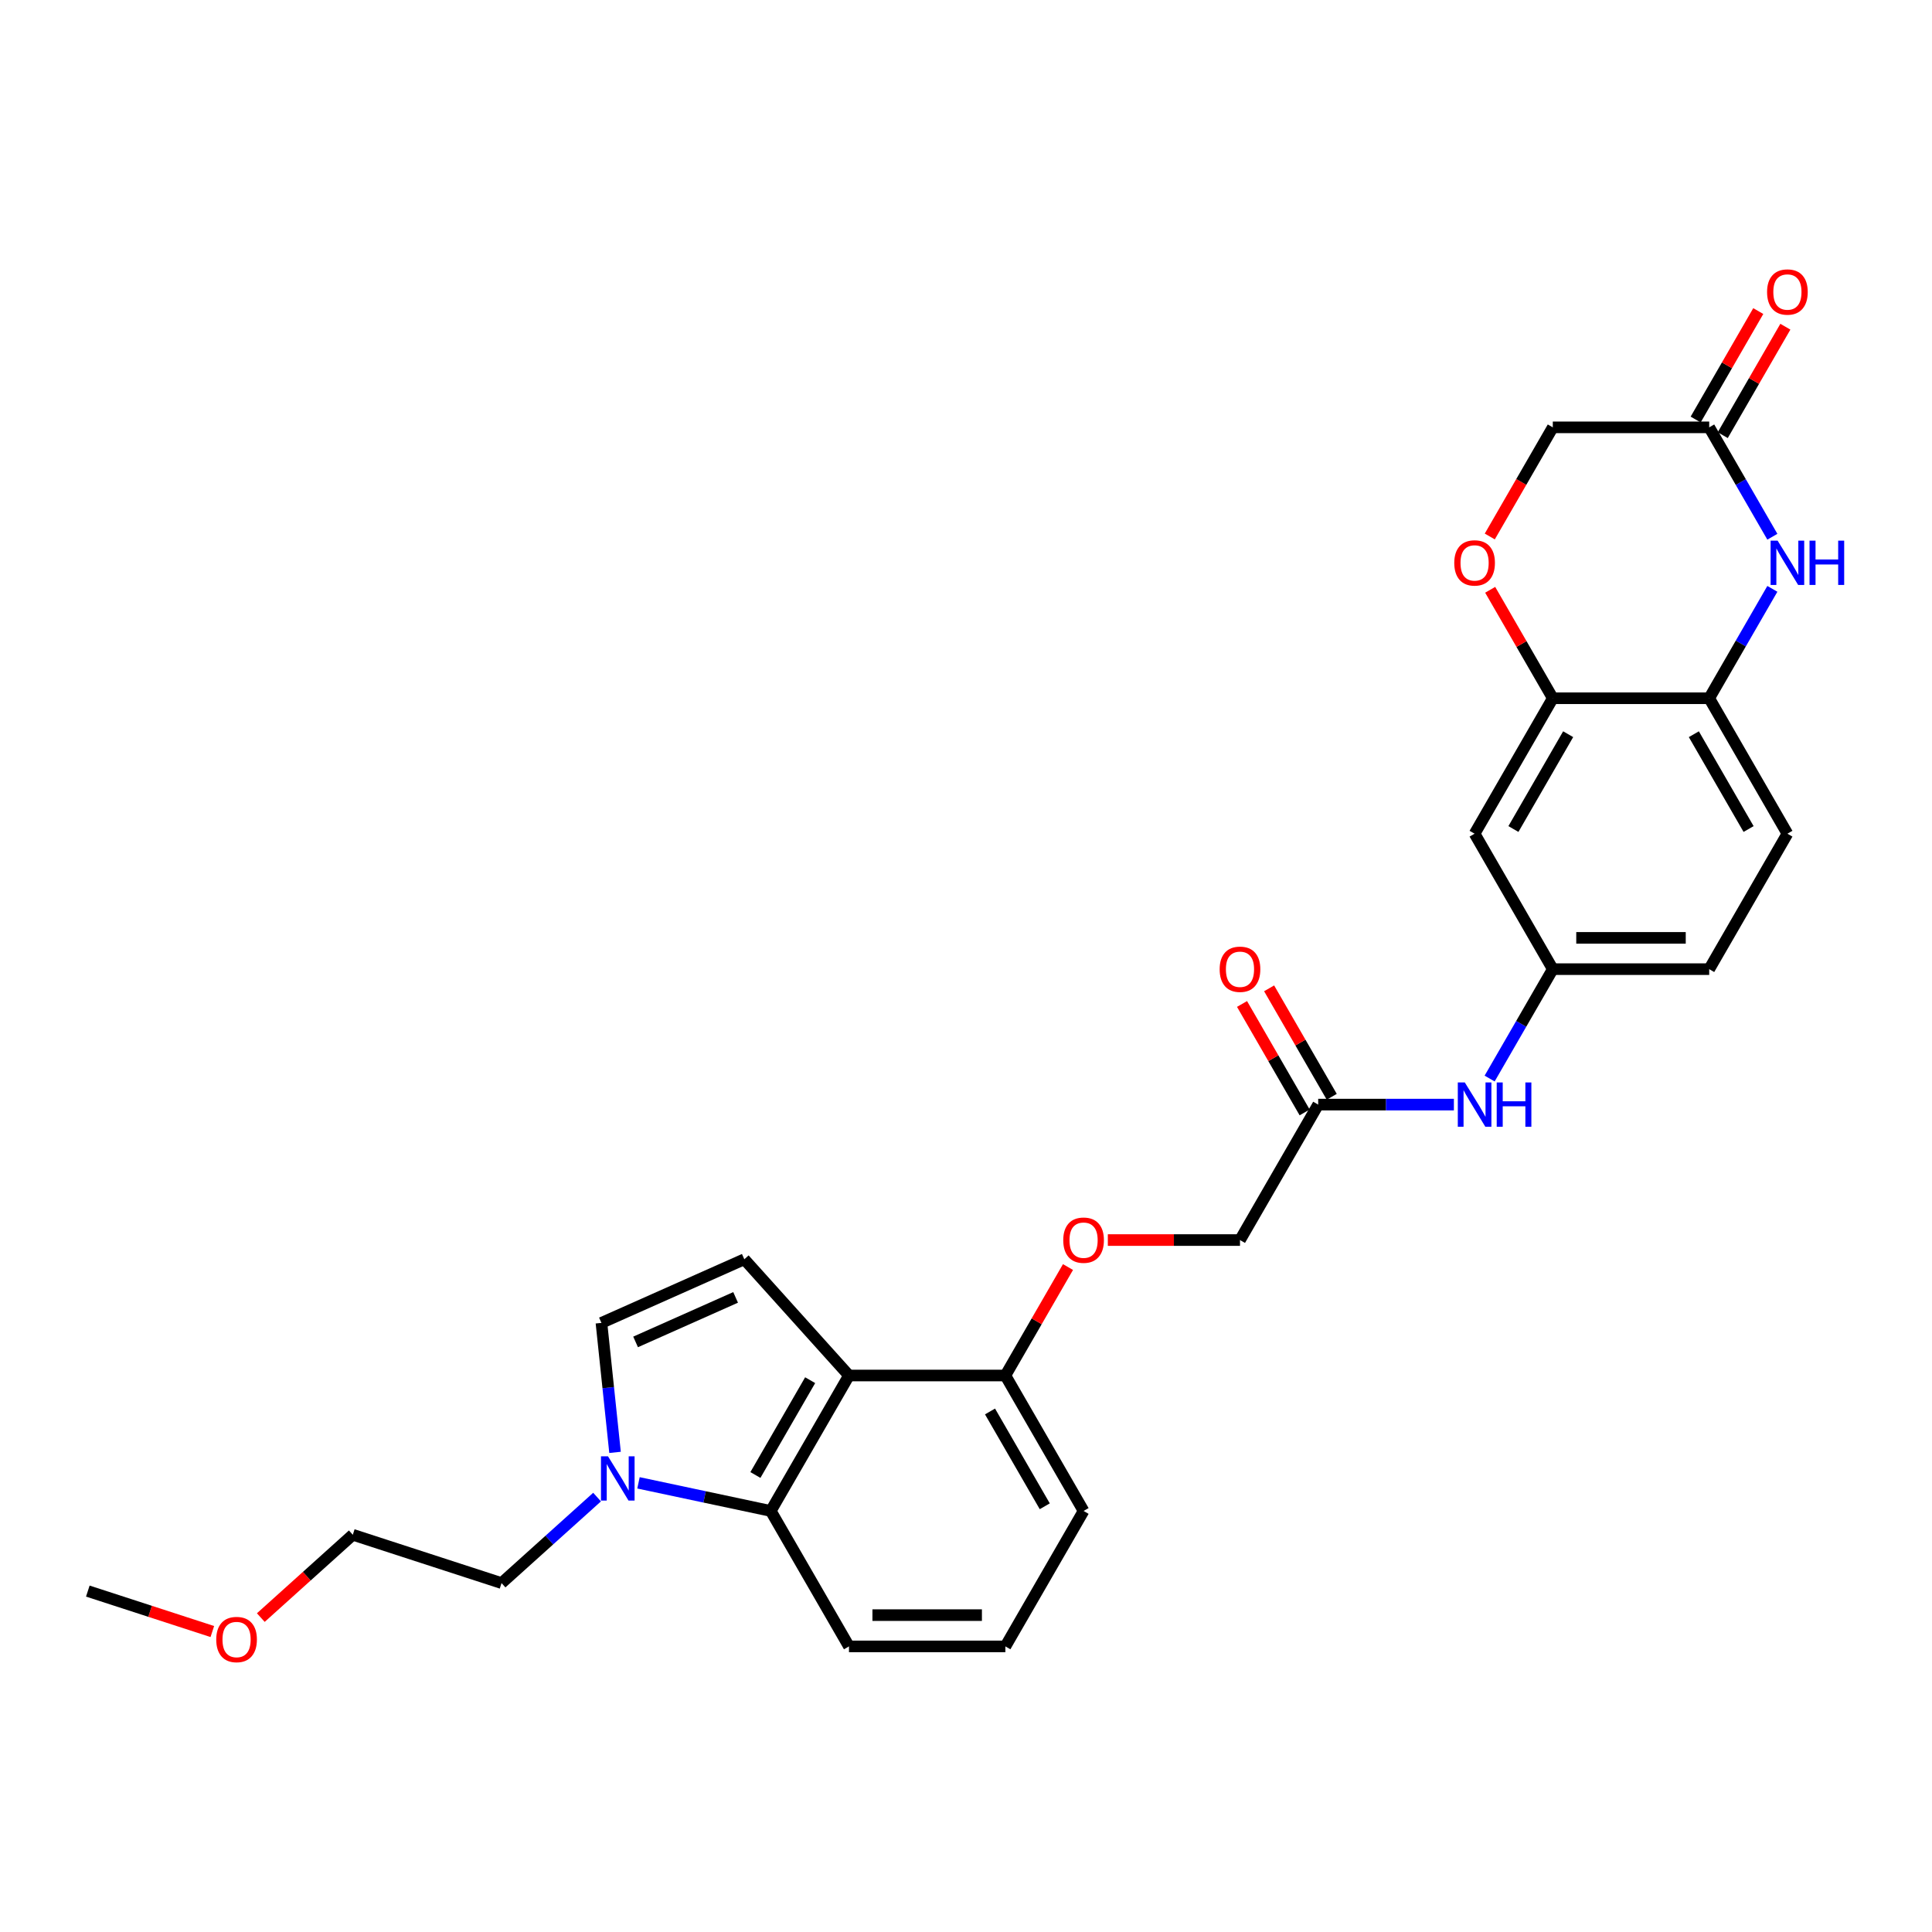 <?xml version='1.0' encoding='iso-8859-1'?>
<svg version='1.1' baseProfile='full'
              xmlns='http://www.w3.org/2000/svg'
                      xmlns:rdkit='http://www.rdkit.org/xml'
                      xmlns:xlink='http://www.w3.org/1999/xlink'
                  xml:space='preserve'
width='1000px' height='1000px' viewBox='0 0 1000 1000'>
<!-- END OF HEADER -->
<rect style='opacity:1.0;fill:#FFFFFF;stroke:none' width='1000' height='1000' x='0' y='0'> </rect>
<path class='bond-0' d='M 439.427,711.959 L 385.258,651.797' style='fill:none;fill-rule:evenodd;stroke:#000000;stroke-width:6px;stroke-linecap:butt;stroke-linejoin:miter;stroke-opacity:1' />
<path class='bond-3' d='M 439.427,711.959 L 398.95,782.068' style='fill:none;fill-rule:evenodd;stroke:#000000;stroke-width:6px;stroke-linecap:butt;stroke-linejoin:miter;stroke-opacity:1' />
<path class='bond-3' d='M 419.334,714.38 L 390.999,763.456' style='fill:none;fill-rule:evenodd;stroke:#000000;stroke-width:6px;stroke-linecap:butt;stroke-linejoin:miter;stroke-opacity:1' />
<path class='bond-11' d='M 439.427,711.959 L 520.383,711.959' style='fill:none;fill-rule:evenodd;stroke:#000000;stroke-width:6px;stroke-linecap:butt;stroke-linejoin:miter;stroke-opacity:1' />
<path class='bond-4' d='M 385.258,651.797 L 311.301,684.725' style='fill:none;fill-rule:evenodd;stroke:#000000;stroke-width:6px;stroke-linecap:butt;stroke-linejoin:miter;stroke-opacity:1' />
<path class='bond-4' d='M 380.75,671.528 L 328.98,694.577' style='fill:none;fill-rule:evenodd;stroke:#000000;stroke-width:6px;stroke-linecap:butt;stroke-linejoin:miter;stroke-opacity:1' />
<path class='bond-1' d='M 330.482,767.515 L 364.716,774.791' style='fill:none;fill-rule:evenodd;stroke:#0000FF;stroke-width:6px;stroke-linecap:butt;stroke-linejoin:miter;stroke-opacity:1' />
<path class='bond-1' d='M 364.716,774.791 L 398.95,782.068' style='fill:none;fill-rule:evenodd;stroke:#000000;stroke-width:6px;stroke-linecap:butt;stroke-linejoin:miter;stroke-opacity:1' />
<path class='bond-21' d='M 309.045,774.888 L 284.324,797.147' style='fill:none;fill-rule:evenodd;stroke:#0000FF;stroke-width:6px;stroke-linecap:butt;stroke-linejoin:miter;stroke-opacity:1' />
<path class='bond-21' d='M 284.324,797.147 L 259.602,819.406' style='fill:none;fill-rule:evenodd;stroke:#000000;stroke-width:6px;stroke-linecap:butt;stroke-linejoin:miter;stroke-opacity:1' />
<path class='bond-28' d='M 318.346,751.749 L 314.824,718.237' style='fill:none;fill-rule:evenodd;stroke:#0000FF;stroke-width:6px;stroke-linecap:butt;stroke-linejoin:miter;stroke-opacity:1' />
<path class='bond-28' d='M 314.824,718.237 L 311.301,684.725' style='fill:none;fill-rule:evenodd;stroke:#000000;stroke-width:6px;stroke-linecap:butt;stroke-linejoin:miter;stroke-opacity:1' />
<path class='bond-2' d='M 917.372,304.79 L 901.026,333.101' style='fill:none;fill-rule:evenodd;stroke:#0000FF;stroke-width:6px;stroke-linecap:butt;stroke-linejoin:miter;stroke-opacity:1' />
<path class='bond-2' d='M 901.026,333.101 L 884.681,361.412' style='fill:none;fill-rule:evenodd;stroke:#000000;stroke-width:6px;stroke-linecap:butt;stroke-linejoin:miter;stroke-opacity:1' />
<path class='bond-7' d='M 917.372,277.816 L 901.026,249.505' style='fill:none;fill-rule:evenodd;stroke:#0000FF;stroke-width:6px;stroke-linecap:butt;stroke-linejoin:miter;stroke-opacity:1' />
<path class='bond-7' d='M 901.026,249.505 L 884.681,221.194' style='fill:none;fill-rule:evenodd;stroke:#000000;stroke-width:6px;stroke-linecap:butt;stroke-linejoin:miter;stroke-opacity:1' />
<path class='bond-22' d='M 398.95,782.068 L 439.427,852.177' style='fill:none;fill-rule:evenodd;stroke:#000000;stroke-width:6px;stroke-linecap:butt;stroke-linejoin:miter;stroke-opacity:1' />
<path class='bond-5' d='M 803.726,361.412 L 763.248,431.522' style='fill:none;fill-rule:evenodd;stroke:#000000;stroke-width:6px;stroke-linecap:butt;stroke-linejoin:miter;stroke-opacity:1' />
<path class='bond-5' d='M 811.676,380.024 L 783.342,429.101' style='fill:none;fill-rule:evenodd;stroke:#000000;stroke-width:6px;stroke-linecap:butt;stroke-linejoin:miter;stroke-opacity:1' />
<path class='bond-8' d='M 803.726,361.412 L 787.521,333.344' style='fill:none;fill-rule:evenodd;stroke:#000000;stroke-width:6px;stroke-linecap:butt;stroke-linejoin:miter;stroke-opacity:1' />
<path class='bond-8' d='M 787.521,333.344 L 771.315,305.276' style='fill:none;fill-rule:evenodd;stroke:#FF0000;stroke-width:6px;stroke-linecap:butt;stroke-linejoin:miter;stroke-opacity:1' />
<path class='bond-30' d='M 803.726,361.412 L 884.681,361.412' style='fill:none;fill-rule:evenodd;stroke:#000000;stroke-width:6px;stroke-linecap:butt;stroke-linejoin:miter;stroke-opacity:1' />
<path class='bond-6' d='M 884.681,361.412 L 925.159,431.522' style='fill:none;fill-rule:evenodd;stroke:#000000;stroke-width:6px;stroke-linecap:butt;stroke-linejoin:miter;stroke-opacity:1' />
<path class='bond-6' d='M 876.731,380.024 L 905.065,429.101' style='fill:none;fill-rule:evenodd;stroke:#000000;stroke-width:6px;stroke-linecap:butt;stroke-linejoin:miter;stroke-opacity:1' />
<path class='bond-15' d='M 891.692,225.242 L 907.897,197.173' style='fill:none;fill-rule:evenodd;stroke:#000000;stroke-width:6px;stroke-linecap:butt;stroke-linejoin:miter;stroke-opacity:1' />
<path class='bond-15' d='M 907.897,197.173 L 924.102,169.105' style='fill:none;fill-rule:evenodd;stroke:#FF0000;stroke-width:6px;stroke-linecap:butt;stroke-linejoin:miter;stroke-opacity:1' />
<path class='bond-15' d='M 877.67,217.146 L 893.875,189.078' style='fill:none;fill-rule:evenodd;stroke:#000000;stroke-width:6px;stroke-linecap:butt;stroke-linejoin:miter;stroke-opacity:1' />
<path class='bond-15' d='M 893.875,189.078 L 910.081,161.01' style='fill:none;fill-rule:evenodd;stroke:#FF0000;stroke-width:6px;stroke-linecap:butt;stroke-linejoin:miter;stroke-opacity:1' />
<path class='bond-31' d='M 884.681,221.194 L 803.726,221.194' style='fill:none;fill-rule:evenodd;stroke:#000000;stroke-width:6px;stroke-linecap:butt;stroke-linejoin:miter;stroke-opacity:1' />
<path class='bond-16' d='M 771.11,277.686 L 787.418,249.44' style='fill:none;fill-rule:evenodd;stroke:#FF0000;stroke-width:6px;stroke-linecap:butt;stroke-linejoin:miter;stroke-opacity:1' />
<path class='bond-16' d='M 787.418,249.44 L 803.726,221.194' style='fill:none;fill-rule:evenodd;stroke:#000000;stroke-width:6px;stroke-linecap:butt;stroke-linejoin:miter;stroke-opacity:1' />
<path class='bond-9' d='M 763.248,431.522 L 803.726,501.631' style='fill:none;fill-rule:evenodd;stroke:#000000;stroke-width:6px;stroke-linecap:butt;stroke-linejoin:miter;stroke-opacity:1' />
<path class='bond-10' d='M 682.293,571.74 L 641.815,641.85' style='fill:none;fill-rule:evenodd;stroke:#000000;stroke-width:6px;stroke-linecap:butt;stroke-linejoin:miter;stroke-opacity:1' />
<path class='bond-12' d='M 682.293,571.74 L 717.411,571.74' style='fill:none;fill-rule:evenodd;stroke:#000000;stroke-width:6px;stroke-linecap:butt;stroke-linejoin:miter;stroke-opacity:1' />
<path class='bond-12' d='M 717.411,571.74 L 752.53,571.74' style='fill:none;fill-rule:evenodd;stroke:#0000FF;stroke-width:6px;stroke-linecap:butt;stroke-linejoin:miter;stroke-opacity:1' />
<path class='bond-17' d='M 689.304,567.692 L 673.099,539.624' style='fill:none;fill-rule:evenodd;stroke:#000000;stroke-width:6px;stroke-linecap:butt;stroke-linejoin:miter;stroke-opacity:1' />
<path class='bond-17' d='M 673.099,539.624 L 656.894,511.556' style='fill:none;fill-rule:evenodd;stroke:#FF0000;stroke-width:6px;stroke-linecap:butt;stroke-linejoin:miter;stroke-opacity:1' />
<path class='bond-17' d='M 675.282,575.788 L 659.077,547.72' style='fill:none;fill-rule:evenodd;stroke:#000000;stroke-width:6px;stroke-linecap:butt;stroke-linejoin:miter;stroke-opacity:1' />
<path class='bond-17' d='M 659.077,547.72 L 642.872,519.652' style='fill:none;fill-rule:evenodd;stroke:#FF0000;stroke-width:6px;stroke-linecap:butt;stroke-linejoin:miter;stroke-opacity:1' />
<path class='bond-14' d='M 520.383,711.959 L 536.588,683.891' style='fill:none;fill-rule:evenodd;stroke:#000000;stroke-width:6px;stroke-linecap:butt;stroke-linejoin:miter;stroke-opacity:1' />
<path class='bond-14' d='M 536.588,683.891 L 552.793,655.822' style='fill:none;fill-rule:evenodd;stroke:#FF0000;stroke-width:6px;stroke-linecap:butt;stroke-linejoin:miter;stroke-opacity:1' />
<path class='bond-25' d='M 520.383,711.959 L 560.86,782.068' style='fill:none;fill-rule:evenodd;stroke:#000000;stroke-width:6px;stroke-linecap:butt;stroke-linejoin:miter;stroke-opacity:1' />
<path class='bond-25' d='M 512.432,730.571 L 540.767,779.647' style='fill:none;fill-rule:evenodd;stroke:#000000;stroke-width:6px;stroke-linecap:butt;stroke-linejoin:miter;stroke-opacity:1' />
<path class='bond-13' d='M 771.035,558.253 L 787.38,529.942' style='fill:none;fill-rule:evenodd;stroke:#0000FF;stroke-width:6px;stroke-linecap:butt;stroke-linejoin:miter;stroke-opacity:1' />
<path class='bond-13' d='M 787.38,529.942 L 803.726,501.631' style='fill:none;fill-rule:evenodd;stroke:#000000;stroke-width:6px;stroke-linecap:butt;stroke-linejoin:miter;stroke-opacity:1' />
<path class='bond-20' d='M 803.726,501.631 L 884.681,501.631' style='fill:none;fill-rule:evenodd;stroke:#000000;stroke-width:6px;stroke-linecap:butt;stroke-linejoin:miter;stroke-opacity:1' />
<path class='bond-20' d='M 815.869,485.44 L 872.538,485.44' style='fill:none;fill-rule:evenodd;stroke:#000000;stroke-width:6px;stroke-linecap:butt;stroke-linejoin:miter;stroke-opacity:1' />
<path class='bond-19' d='M 573.408,641.85 L 607.612,641.85' style='fill:none;fill-rule:evenodd;stroke:#FF0000;stroke-width:6px;stroke-linecap:butt;stroke-linejoin:miter;stroke-opacity:1' />
<path class='bond-19' d='M 607.612,641.85 L 641.815,641.85' style='fill:none;fill-rule:evenodd;stroke:#000000;stroke-width:6px;stroke-linecap:butt;stroke-linejoin:miter;stroke-opacity:1' />
<path class='bond-18' d='M 925.159,431.522 L 884.681,501.631' style='fill:none;fill-rule:evenodd;stroke:#000000;stroke-width:6px;stroke-linecap:butt;stroke-linejoin:miter;stroke-opacity:1' />
<path class='bond-26' d='M 259.602,819.406 L 182.609,794.39' style='fill:none;fill-rule:evenodd;stroke:#000000;stroke-width:6px;stroke-linecap:butt;stroke-linejoin:miter;stroke-opacity:1' />
<path class='bond-29' d='M 439.427,852.177 L 520.383,852.177' style='fill:none;fill-rule:evenodd;stroke:#000000;stroke-width:6px;stroke-linecap:butt;stroke-linejoin:miter;stroke-opacity:1' />
<path class='bond-29' d='M 451.571,835.986 L 508.239,835.986' style='fill:none;fill-rule:evenodd;stroke:#000000;stroke-width:6px;stroke-linecap:butt;stroke-linejoin:miter;stroke-opacity:1' />
<path class='bond-23' d='M 520.383,852.177 L 560.86,782.068' style='fill:none;fill-rule:evenodd;stroke:#000000;stroke-width:6px;stroke-linecap:butt;stroke-linejoin:miter;stroke-opacity:1' />
<path class='bond-24' d='M 134.996,837.261 L 158.802,815.825' style='fill:none;fill-rule:evenodd;stroke:#FF0000;stroke-width:6px;stroke-linecap:butt;stroke-linejoin:miter;stroke-opacity:1' />
<path class='bond-24' d='M 158.802,815.825 L 182.609,794.39' style='fill:none;fill-rule:evenodd;stroke:#000000;stroke-width:6px;stroke-linecap:butt;stroke-linejoin:miter;stroke-opacity:1' />
<path class='bond-27' d='M 109.899,844.482 L 77.677,834.012' style='fill:none;fill-rule:evenodd;stroke:#FF0000;stroke-width:6px;stroke-linecap:butt;stroke-linejoin:miter;stroke-opacity:1' />
<path class='bond-27' d='M 77.677,834.012 L 45.455,823.543' style='fill:none;fill-rule:evenodd;stroke:#000000;stroke-width:6px;stroke-linecap:butt;stroke-linejoin:miter;stroke-opacity:1' />
<path  class='atom-2' d='M 314.696 753.773
L 322.208 765.917
Q 322.953 767.115, 324.151 769.284
Q 325.349 771.454, 325.414 771.583
L 325.414 753.773
L 328.458 753.773
L 328.458 776.7
L 325.317 776.7
L 317.254 763.423
Q 316.315 761.869, 315.311 760.088
Q 314.339 758.307, 314.048 757.756
L 314.048 776.7
L 311.069 776.7
L 311.069 753.773
L 314.696 753.773
' fill='#0000FF'/>
<path  class='atom-3' d='M 920.091 279.84
L 927.604 291.983
Q 928.348 293.181, 929.546 295.351
Q 930.745 297.52, 930.809 297.65
L 930.809 279.84
L 933.853 279.84
L 933.853 302.766
L 930.712 302.766
L 922.649 289.49
Q 921.71 287.935, 920.706 286.154
Q 919.735 284.373, 919.443 283.823
L 919.443 302.766
L 916.464 302.766
L 916.464 279.84
L 920.091 279.84
' fill='#0000FF'/>
<path  class='atom-3' d='M 936.606 279.84
L 939.714 279.84
L 939.714 289.587
L 951.437 289.587
L 951.437 279.84
L 954.545 279.84
L 954.545 302.766
L 951.437 302.766
L 951.437 292.177
L 939.714 292.177
L 939.714 302.766
L 936.606 302.766
L 936.606 279.84
' fill='#0000FF'/>
<path  class='atom-9' d='M 752.724 291.368
Q 752.724 285.863, 755.444 282.787
Q 758.164 279.71, 763.248 279.71
Q 768.332 279.71, 771.052 282.787
Q 773.772 285.863, 773.772 291.368
Q 773.772 296.938, 771.02 300.111
Q 768.267 303.252, 763.248 303.252
Q 758.197 303.252, 755.444 300.111
Q 752.724 296.97, 752.724 291.368
M 763.248 300.662
Q 766.745 300.662, 768.624 298.33
Q 770.534 295.966, 770.534 291.368
Q 770.534 286.867, 768.624 284.6
Q 766.745 282.301, 763.248 282.301
Q 759.751 282.301, 757.84 284.568
Q 755.962 286.834, 755.962 291.368
Q 755.962 295.998, 757.84 298.33
Q 759.751 300.662, 763.248 300.662
' fill='#FF0000'/>
<path  class='atom-13' d='M 758.18 560.277
L 765.693 572.42
Q 766.438 573.618, 767.636 575.788
Q 768.834 577.958, 768.899 578.087
L 768.899 560.277
L 771.943 560.277
L 771.943 583.204
L 768.802 583.204
L 760.739 569.927
Q 759.8 568.373, 758.796 566.591
Q 757.824 564.81, 757.533 564.26
L 757.533 583.204
L 754.554 583.204
L 754.554 560.277
L 758.18 560.277
' fill='#0000FF'/>
<path  class='atom-13' d='M 774.695 560.277
L 777.804 560.277
L 777.804 570.024
L 789.526 570.024
L 789.526 560.277
L 792.635 560.277
L 792.635 583.204
L 789.526 583.204
L 789.526 572.615
L 777.804 572.615
L 777.804 583.204
L 774.695 583.204
L 774.695 560.277
' fill='#0000FF'/>
<path  class='atom-15' d='M 550.336 641.914
Q 550.336 636.409, 553.056 633.333
Q 555.776 630.257, 560.86 630.257
Q 565.944 630.257, 568.664 633.333
Q 571.384 636.409, 571.384 641.914
Q 571.384 647.484, 568.632 650.657
Q 565.879 653.799, 560.86 653.799
Q 555.809 653.799, 553.056 650.657
Q 550.336 647.516, 550.336 641.914
M 560.86 651.208
Q 564.357 651.208, 566.236 648.876
Q 568.146 646.513, 568.146 641.914
Q 568.146 637.413, 566.236 635.146
Q 564.357 632.847, 560.86 632.847
Q 557.363 632.847, 555.452 635.114
Q 553.574 637.381, 553.574 641.914
Q 553.574 646.545, 555.452 648.876
Q 557.363 651.208, 560.86 651.208
' fill='#FF0000'/>
<path  class='atom-16' d='M 914.635 151.149
Q 914.635 145.644, 917.355 142.568
Q 920.075 139.492, 925.159 139.492
Q 930.243 139.492, 932.963 142.568
Q 935.683 145.644, 935.683 151.149
Q 935.683 156.719, 932.93 159.892
Q 930.178 163.033, 925.159 163.033
Q 920.107 163.033, 917.355 159.892
Q 914.635 156.751, 914.635 151.149
M 925.159 160.443
Q 928.656 160.443, 930.534 158.111
Q 932.445 155.748, 932.445 151.149
Q 932.445 146.648, 930.534 144.381
Q 928.656 142.082, 925.159 142.082
Q 921.661 142.082, 919.751 144.349
Q 917.873 146.616, 917.873 151.149
Q 917.873 155.78, 919.751 158.111
Q 921.661 160.443, 925.159 160.443
' fill='#FF0000'/>
<path  class='atom-18' d='M 631.291 501.696
Q 631.291 496.191, 634.011 493.114
Q 636.731 490.038, 641.815 490.038
Q 646.899 490.038, 649.619 493.114
Q 652.34 496.191, 652.34 501.696
Q 652.34 507.265, 649.587 510.439
Q 646.835 513.58, 641.815 513.58
Q 636.764 513.58, 634.011 510.439
Q 631.291 507.298, 631.291 501.696
M 641.815 510.989
Q 645.313 510.989, 647.191 508.658
Q 649.101 506.294, 649.101 501.696
Q 649.101 497.195, 647.191 494.928
Q 645.313 492.629, 641.815 492.629
Q 638.318 492.629, 636.408 494.895
Q 634.529 497.162, 634.529 501.696
Q 634.529 506.326, 636.408 508.658
Q 638.318 510.989, 641.815 510.989
' fill='#FF0000'/>
<path  class='atom-25' d='M 111.923 848.624
Q 111.923 843.119, 114.643 840.043
Q 117.364 836.967, 122.448 836.967
Q 127.532 836.967, 130.252 840.043
Q 132.972 843.119, 132.972 848.624
Q 132.972 854.194, 130.219 857.367
Q 127.467 860.508, 122.448 860.508
Q 117.396 860.508, 114.643 857.367
Q 111.923 854.226, 111.923 848.624
M 122.448 857.918
Q 125.945 857.918, 127.823 855.586
Q 129.734 853.222, 129.734 848.624
Q 129.734 844.123, 127.823 841.856
Q 125.945 839.557, 122.448 839.557
Q 118.95 839.557, 117.04 841.824
Q 115.162 844.091, 115.162 848.624
Q 115.162 853.255, 117.04 855.586
Q 118.95 857.918, 122.448 857.918
' fill='#FF0000'/>
</svg>
